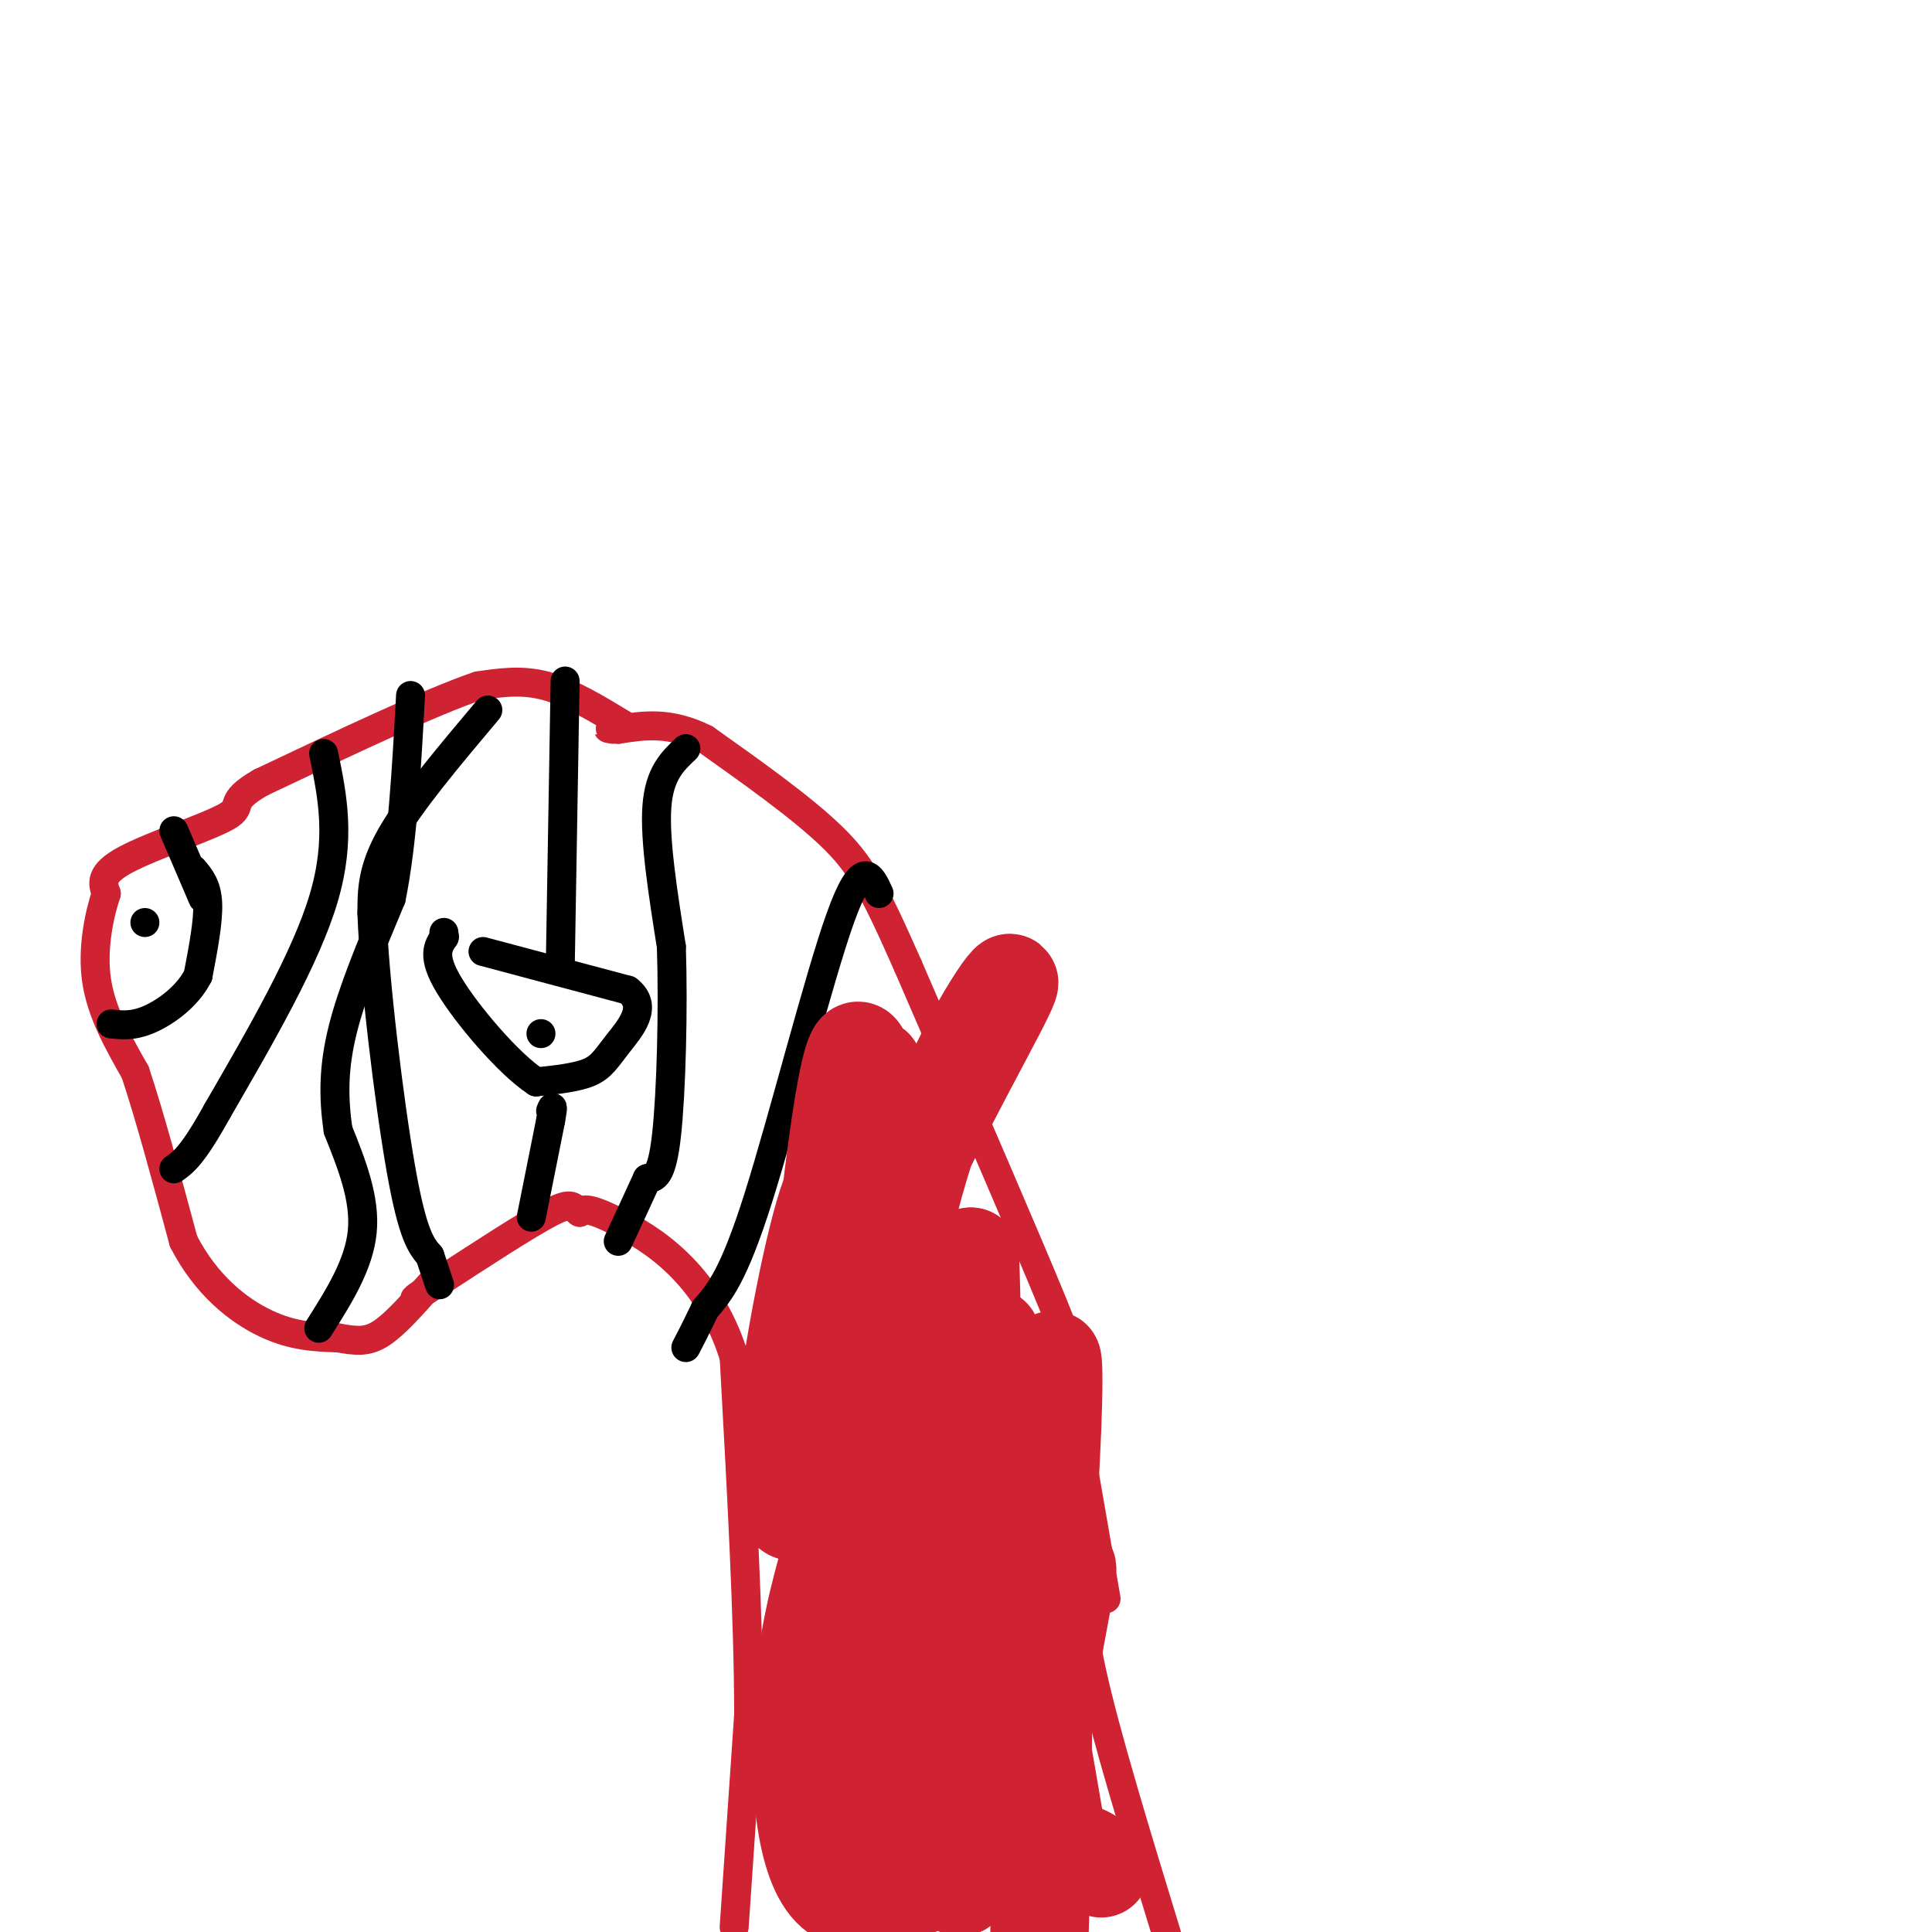 <svg viewBox='0 0 400 400' version='1.1' xmlns='http://www.w3.org/2000/svg' xmlns:xlink='http://www.w3.org/1999/xlink'><g fill='none' stroke='#cf2233' stroke-width='6' stroke-linecap='round' stroke-linejoin='round'><path d='M152,399c0.000,0.000 3.000,-44.000 3,-44'/><path d='M155,355c0.000,-19.667 -1.500,-46.833 -3,-74'/><path d='M152,281c-5.444,-17.644 -17.556,-24.756 -24,-28c-6.444,-3.244 -7.222,-2.622 -8,-2'/><path d='M120,251c-1.511,-0.978 -1.289,-2.422 -6,0c-4.711,2.422 -14.356,8.711 -24,15'/><path d='M90,266c-4.667,3.000 -4.333,3.000 -4,3'/><path d='M242,402c-6.583,-21.500 -13.167,-43.000 -16,-56c-2.833,-13.000 -1.917,-17.500 -1,-22'/><path d='M229,331c0.000,0.000 -8.000,-46.000 -8,-46'/><path d='M221,285c-0.578,-7.378 1.978,-2.822 -3,-15c-4.978,-12.178 -17.489,-41.089 -30,-70'/><path d='M188,200c-7.067,-16.000 -9.733,-21.000 -16,-27c-6.267,-6.000 -16.133,-13.000 -26,-20'/><path d='M146,153c-7.333,-3.667 -12.667,-2.833 -18,-2'/><path d='M128,151c-3.167,-0.333 -2.083,-0.167 -1,0'/><path d='M129,150c-5.500,-3.333 -11.000,-6.667 -16,-8c-5.000,-1.333 -9.500,-0.667 -14,0'/><path d='M99,142c-9.833,3.333 -27.417,11.667 -45,20'/><path d='M54,162c-7.345,4.226 -3.208,4.792 -7,7c-3.792,2.208 -15.512,6.060 -21,9c-5.488,2.940 -4.744,4.970 -4,7'/><path d='M22,185c-1.422,4.244 -2.978,11.356 -2,18c0.978,6.644 4.489,12.822 8,19'/><path d='M28,222c3.000,9.000 6.500,22.000 10,35'/><path d='M38,257c4.667,9.089 11.333,14.311 17,17c5.667,2.689 10.333,2.844 15,3'/><path d='M70,277c3.889,0.689 6.111,0.911 9,-1c2.889,-1.911 6.444,-5.956 10,-10'/></g>
<g fill='none' stroke='#000000' stroke-width='6' stroke-linecap='round' stroke-linejoin='round'><path d='M100,197c0.000,0.000 30.000,8.000 30,8'/><path d='M130,205c4.417,3.393 0.458,7.875 -2,11c-2.458,3.125 -3.417,4.893 -6,6c-2.583,1.107 -6.792,1.554 -11,2'/><path d='M111,224c-5.667,-3.689 -14.333,-13.911 -18,-20c-3.667,-6.089 -2.333,-8.044 -1,-10'/><path d='M92,194c-0.167,-1.667 -0.083,-0.833 0,0'/><path d='M40,180c1.417,1.667 2.833,3.333 3,7c0.167,3.667 -0.917,9.333 -2,15'/><path d='M41,202c-2.178,4.289 -6.622,7.511 -10,9c-3.378,1.489 -5.689,1.244 -8,1'/><path d='M42,186c0.000,0.000 -6.000,-14.000 -6,-14'/><path d='M67,156c1.833,8.833 3.667,17.667 0,30c-3.667,12.333 -12.833,28.167 -22,44'/><path d='M45,230c-5.167,9.333 -7.083,10.667 -9,12'/><path d='M101,147c-8.000,9.500 -16.000,19.000 -20,26c-4.000,7.000 -4.000,11.500 -4,16'/><path d='M77,189c0.444,13.467 3.556,39.133 6,53c2.444,13.867 4.222,15.933 6,18'/><path d='M89,260c1.333,4.000 1.667,5.000 2,6'/><path d='M66,275c4.167,-6.583 8.333,-13.167 9,-20c0.667,-6.833 -2.167,-13.917 -5,-21'/><path d='M70,234c-1.000,-6.733 -1.000,-13.067 1,-21c2.000,-7.933 6.000,-17.467 10,-27'/><path d='M81,186c2.333,-11.500 3.167,-26.750 4,-42'/><path d='M142,155c-2.750,2.583 -5.500,5.167 -6,12c-0.500,6.833 1.250,17.917 3,29'/><path d='M139,196c0.422,12.778 -0.022,30.222 -1,39c-0.978,8.778 -2.489,8.889 -4,9'/><path d='M134,244c-1.667,3.667 -3.833,8.333 -6,13'/><path d='M182,185c-1.733,-3.822 -3.467,-7.644 -8,5c-4.533,12.644 -11.867,41.756 -17,58c-5.133,16.244 -8.067,19.622 -11,23'/><path d='M146,271c-2.500,5.167 -3.250,6.583 -4,8'/><path d='M110,252c0.000,0.000 4.000,-20.000 4,-20'/><path d='M114,232c0.667,-3.667 0.333,-2.833 0,-2'/><path d='M116,200c0.000,0.000 1.000,-59.000 1,-59'/><path d='M112,214c0.000,0.000 0.000,0.000 0,0'/><path d='M30,191c0.000,0.000 0.000,0.000 0,0'/></g>
<g fill='none' stroke='#cf2233' stroke-width='20' stroke-linecap='round' stroke-linejoin='round'><path d='M183,321c0.000,0.000 8.000,35.000 8,35'/><path d='M187,333c-1.124,-14.604 -2.249,-29.209 0,-13c2.249,16.209 7.871,63.231 11,70c3.129,6.769 3.766,-26.716 5,-46c1.234,-19.284 3.067,-24.367 6,-15c2.933,9.367 6.967,33.183 11,57'/><path d='M220,386c0.168,5.983 -4.910,-7.559 -4,-26c0.910,-18.441 7.810,-41.781 4,-34c-3.810,7.781 -18.331,46.684 -25,51c-6.669,4.316 -5.488,-25.953 -3,-46c2.488,-20.047 6.282,-29.870 8,-40c1.718,-10.130 1.359,-20.565 1,-31'/><path d='M201,260c-7.270,8.488 -25.945,45.208 -34,52c-8.055,6.792 -5.489,-16.344 -2,-36c3.489,-19.656 7.901,-35.830 9,-30c1.099,5.830 -1.115,33.666 -1,43c0.115,9.334 2.557,0.167 5,-9'/><path d='M178,280c1.263,-5.699 1.921,-15.447 9,-32c7.079,-16.553 20.578,-39.911 22,-44c1.422,-4.089 -9.232,11.091 -16,30c-6.768,18.909 -9.648,41.545 -11,40c-1.352,-1.545 -1.176,-27.273 -1,-53'/><path d='M181,221c-2.991,7.626 -9.967,53.193 -11,52c-1.033,-1.193 3.878,-49.144 7,-55c3.122,-5.856 4.456,30.385 8,57c3.544,26.615 9.298,43.604 13,44c3.702,0.396 5.351,-15.802 7,-32'/><path d='M205,287c0.941,-9.184 -0.206,-16.143 1,-3c1.206,13.143 4.767,46.389 7,48c2.233,1.611 3.140,-28.412 4,-42c0.860,-13.588 1.674,-10.739 1,6c-0.674,16.739 -2.837,47.370 -5,78'/><path d='M213,374c0.005,4.389 2.517,-23.638 3,-19c0.483,4.638 -1.062,41.941 -1,48c0.062,6.059 1.732,-19.126 -1,-27c-2.732,-7.874 -9.866,1.563 -17,11'/><path d='M197,387c-7.857,4.488 -19.000,10.208 -25,4c-6.000,-6.208 -6.857,-24.345 -6,-38c0.857,-13.655 3.429,-22.827 6,-32'/><path d='M172,321c0.525,2.944 -1.163,26.303 0,41c1.163,14.697 5.178,20.733 8,24c2.822,3.267 4.452,3.764 8,2c3.548,-1.764 9.014,-5.790 15,-7c5.986,-1.210 12.493,0.395 19,2'/><path d='M222,383c4.167,1.000 5.083,2.500 6,4'/></g>
</svg>